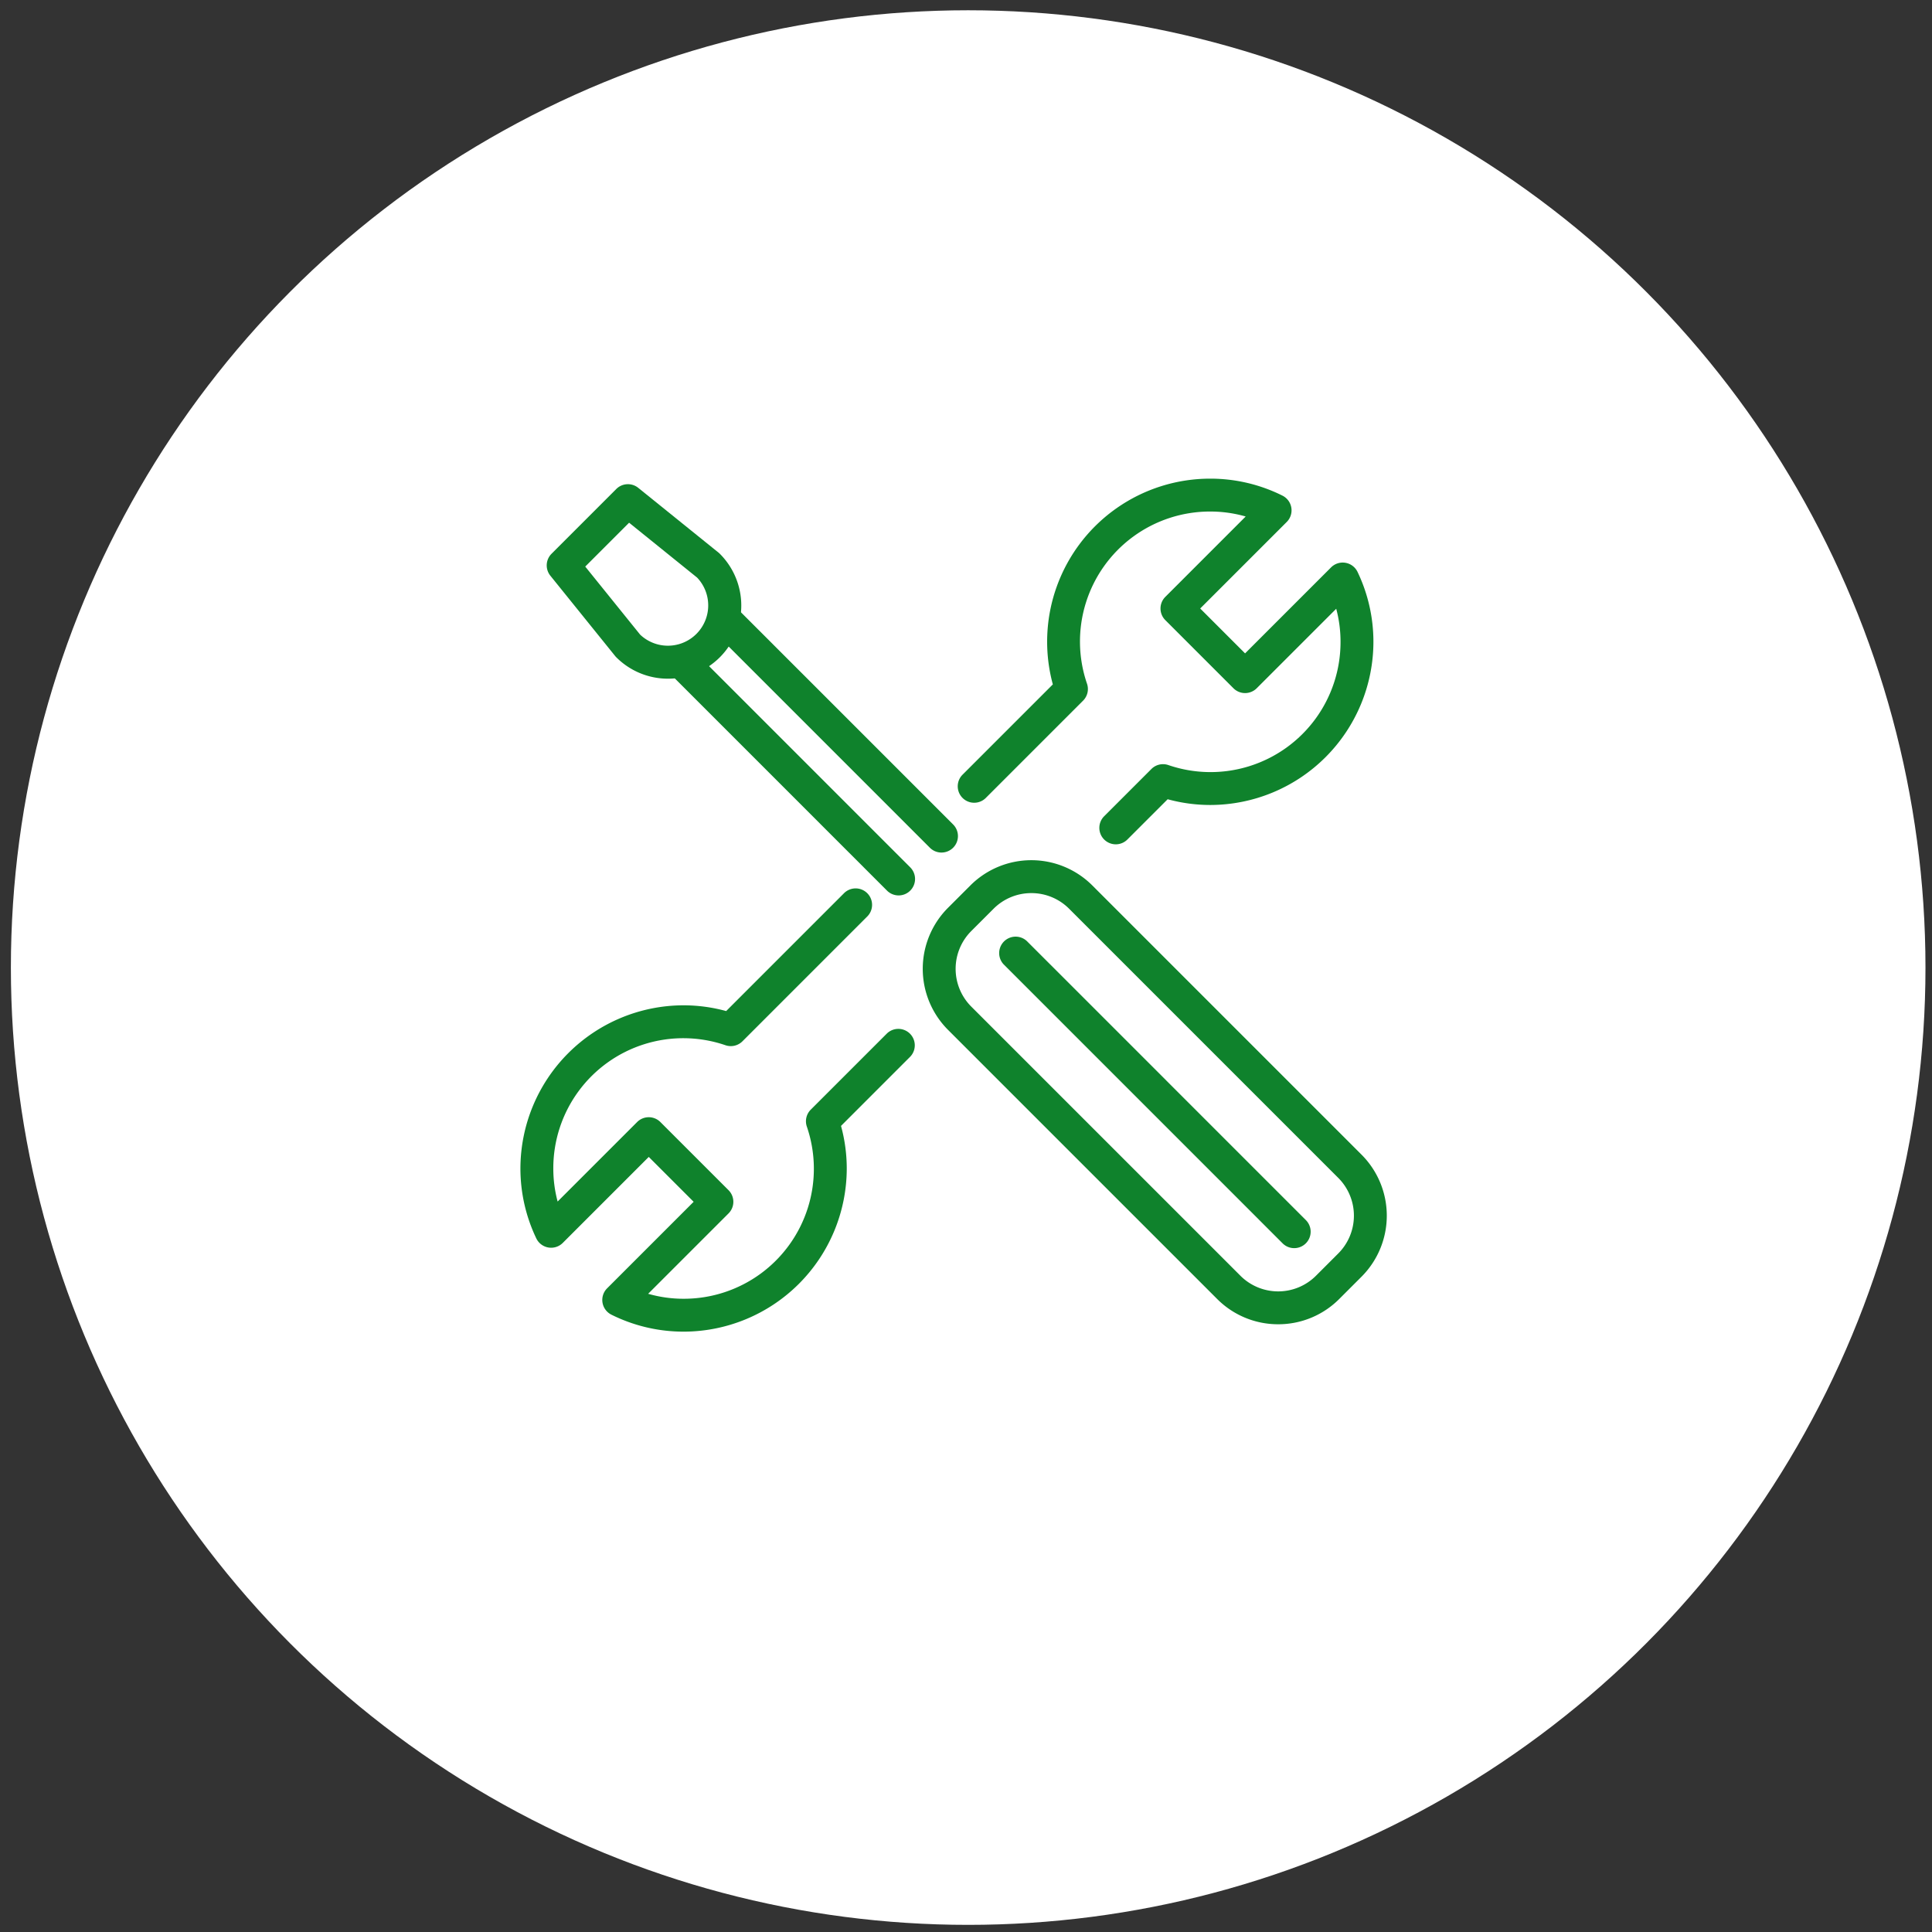 <svg xmlns="http://www.w3.org/2000/svg" viewBox="0 0 222 222"><rect x="0" y="0" width="222" height="222" fill="#333333" stroke="none"/><g data-name="Ebene 1"><circle cx="111.25" cy="111.18" r="110" fill="#fff"/><g fill="#0f822c"><path d="M78.548 153.015a18.549 18.549 0 01-8.288-1.947 1.889 1.889 0 01-.499-3.03l9.943-9.943-5.157-5.157-9.882 9.882a1.89 1.89 0 01-3.043-.525 18.578 18.578 0 01-1.822-8.028 18.77 18.77 0 0118.748-18.75 18.558 18.558 0 014.894.661l13.506-13.507a1.89 1.89 0 112.672 2.672l-14.309 14.31a1.893 1.893 0 01-1.945.453 14.938 14.938 0 00-19.787 14.161 14.688 14.688 0 00.496 3.798l9.136-9.135a1.889 1.889 0 012.672 0l7.83 7.829a1.889 1.889 0 010 2.672l-9.236 9.235a14.711 14.711 0 004.071.57A14.938 14.938 0 0092.71 129.45a1.89 1.89 0 01.453-1.945l8.76-8.76a1.89 1.89 0 012.672 2.672l-7.957 7.958a18.558 18.558 0 01.66 4.893 18.772 18.772 0 01-18.749 18.748zM128.21 97.018a1.89 1.89 0 01-1.335-3.226l5.43-5.43a1.887 1.887 0 011.944-.452 14.938 14.938 0 0019.787-14.162 14.692 14.692 0 00-.495-3.798l-9.137 9.136a1.889 1.889 0 01-2.672 0l-7.829-7.83a1.889 1.889 0 010-2.671l9.235-9.236a14.672 14.672 0 00-4.066-.57h-.006a14.938 14.938 0 00-14.16 19.787 1.89 1.89 0 01-.453 1.945l-11.21 11.21a1.89 1.89 0 01-2.673-2.671l10.408-10.408A18.736 18.736 0 01139.065 55h.008a18.536 18.536 0 018.282 1.948 1.889 1.889 0 01.499 3.03l-9.943 9.942 5.157 5.158 9.882-9.882a1.89 1.89 0 013.043.525 18.554 18.554 0 011.822 8.028 18.77 18.77 0 01-18.748 18.749 18.558 18.558 0 01-4.894-.66l-4.627 4.626a1.883 1.883 0 01-1.335.554zM146.873 152.167a9.88 9.88 0 01-7.007-2.898l-30.937-30.936a9.923 9.923 0 010-14.017l2.572-2.571a9.91 9.91 0 0114.015 0l30.937 30.936a9.921 9.921 0 010 14.016l-2.572 2.572a9.88 9.88 0 01-7.008 2.898zm-28.365-49.543a6.116 6.116 0 00-4.335 1.793l-2.572 2.571a6.142 6.142 0 000 8.673l30.937 30.936a6.14 6.14 0 008.671 0l2.572-2.572a6.14 6.14 0 000-8.672l-30.936-30.936a6.116 6.116 0 00-4.337-1.793z"/><path d="M148.715 143.42a1.883 1.883 0 01-1.336-.553l-32.047-32.048a1.89 1.89 0 012.672-2.672l32.047 32.048a1.89 1.89 0 01-1.336 3.225z"/><g><path d="M76.763 77.986a8.385 8.385 0 01-5.947-2.459 1.891 1.891 0 01-.135-.15l-7.44-9.223a1.89 1.89 0 01.134-2.522l7.44-7.442a1.89 1.89 0 012.523-.134l9.224 7.441a1.893 1.893 0 01.15.135 8.406 8.406 0 01-5.949 14.354zm-3.21-5.066a4.633 4.633 0 006.55-6.55l-7.816-6.307-5.039 5.04z"/><path d="M103.259 102.89a1.883 1.883 0 01-1.336-.553l-24.99-24.99a1.89 1.89 0 112.673-2.671l24.988 24.99a1.89 1.89 0 01-1.335 3.225zM108.186 97.964a1.883 1.883 0 01-1.336-.553L81.86 72.42a1.89 1.89 0 012.672-2.672l24.99 24.99a1.89 1.89 0 01-1.336 3.225z"/></g></g></g></svg>